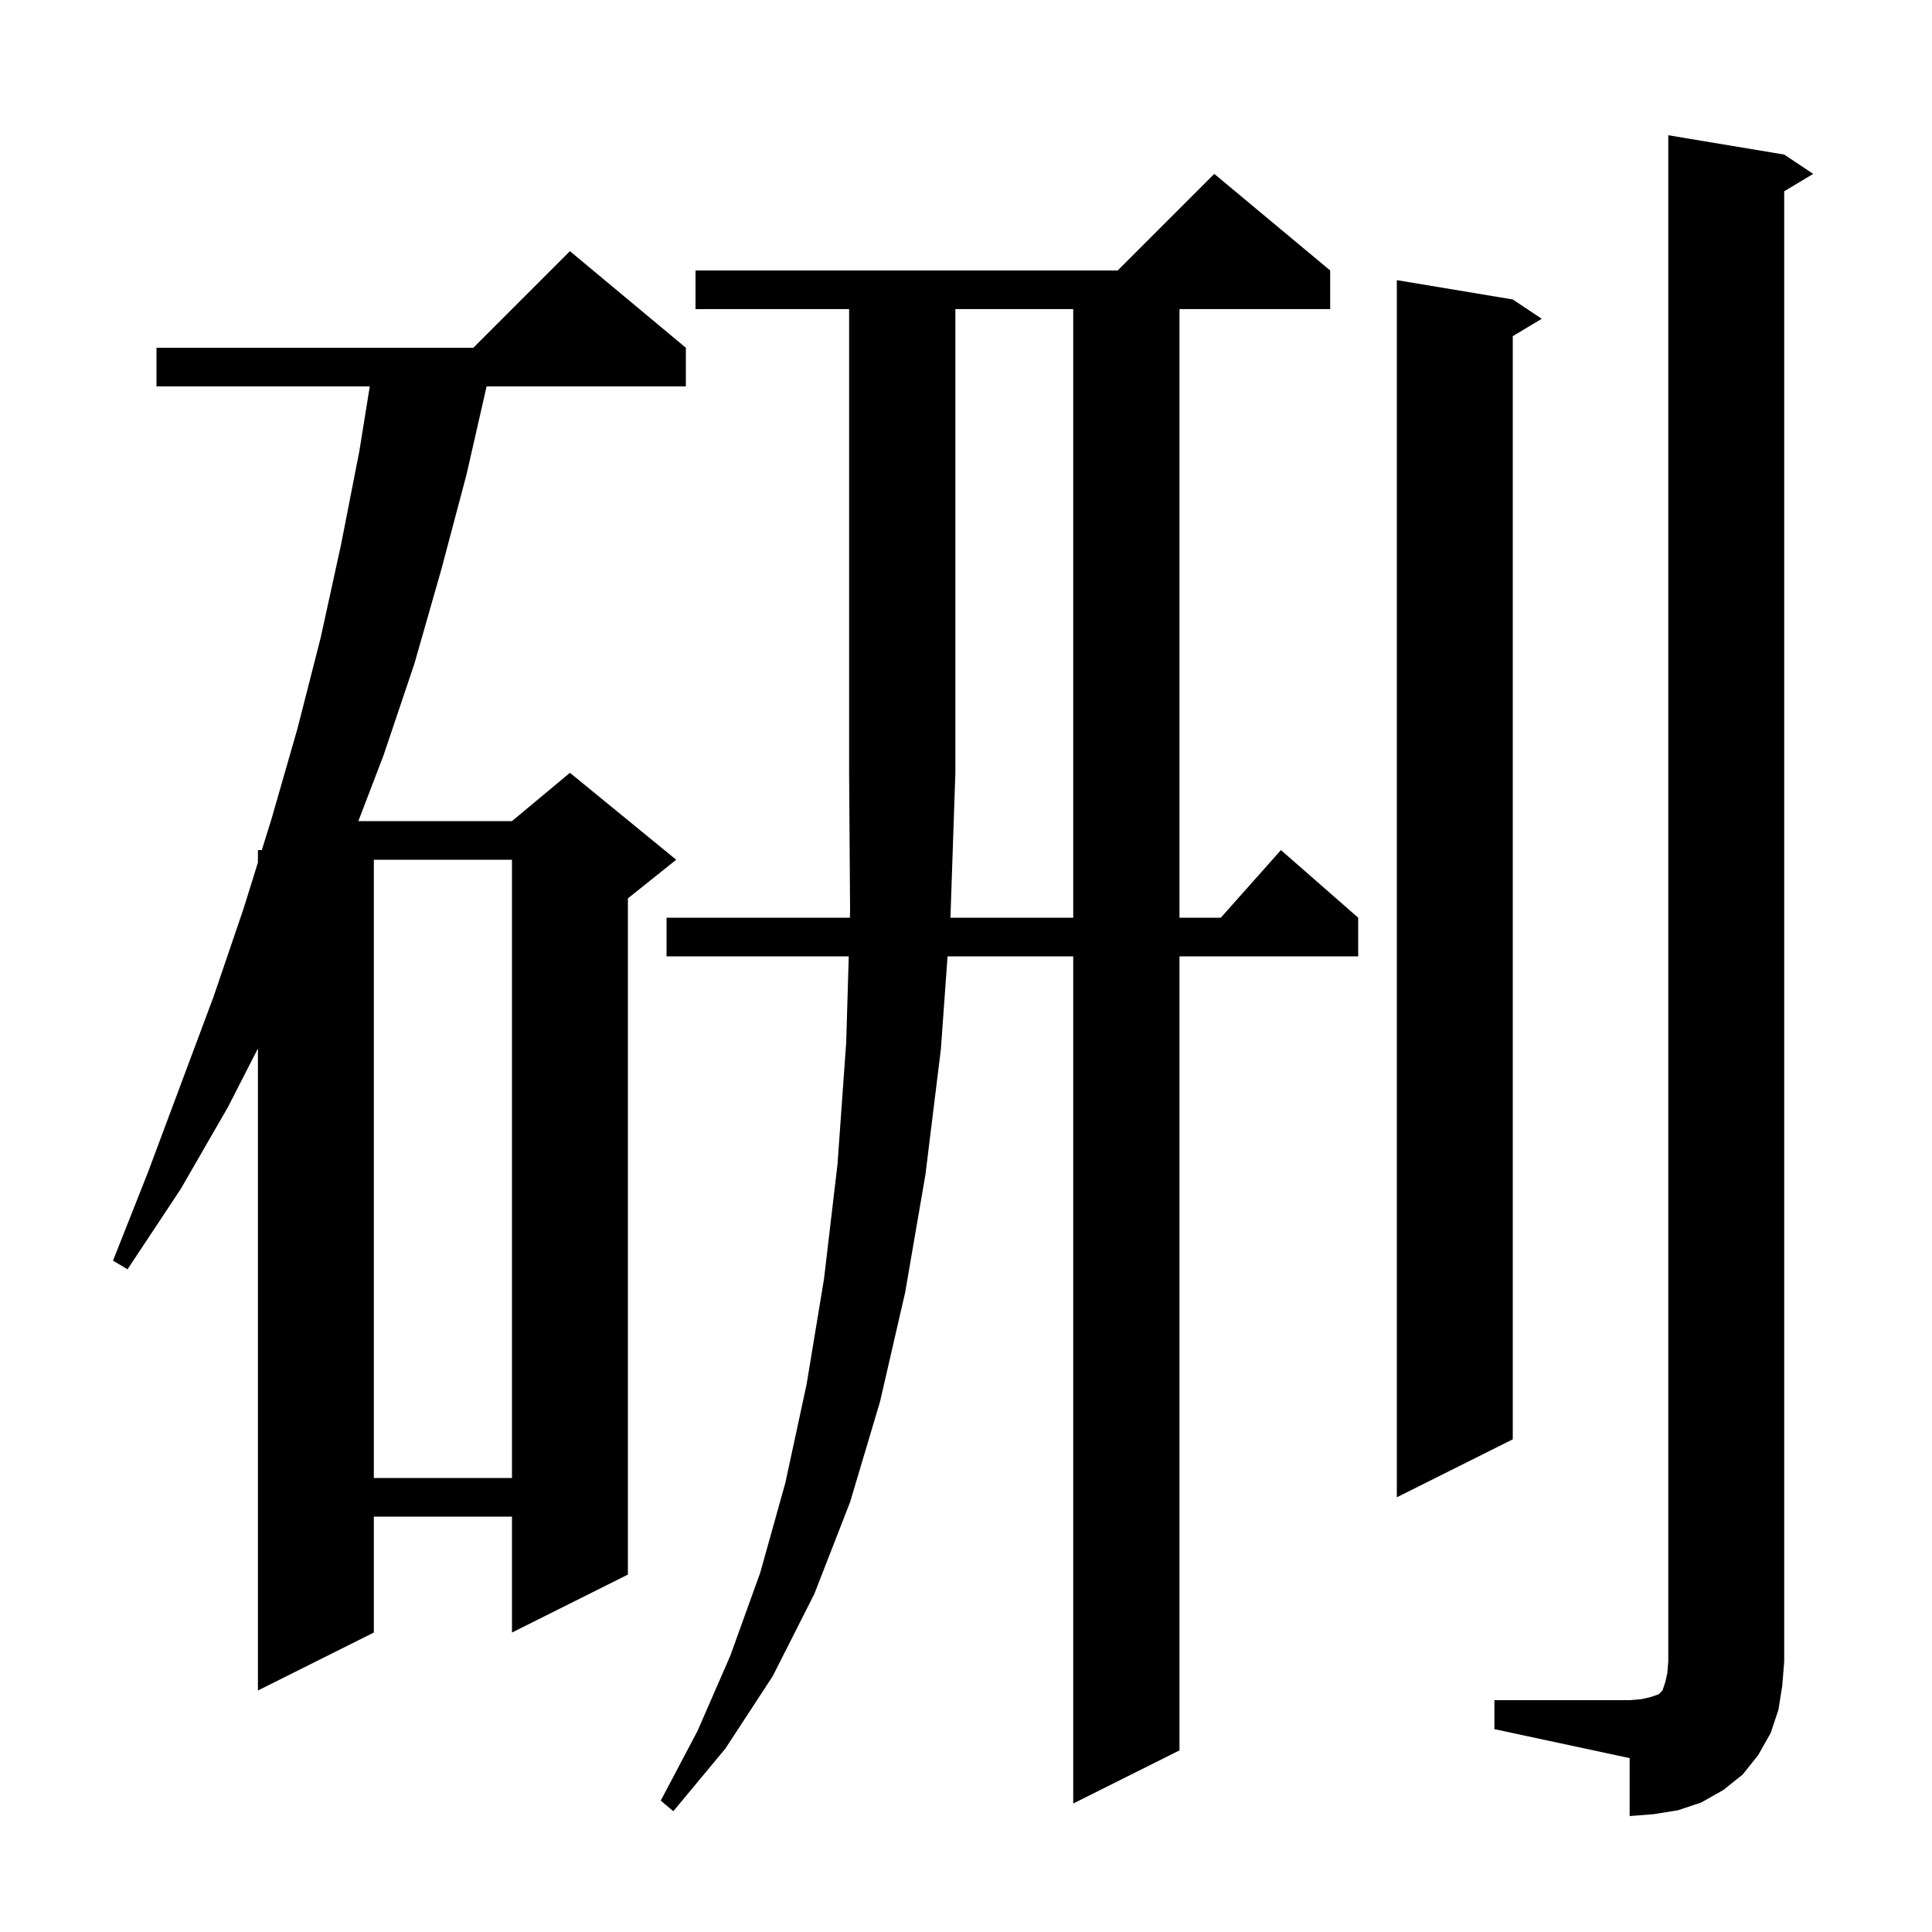 <svg xmlns="http://www.w3.org/2000/svg" xmlns:xlink="http://www.w3.org/1999/xlink" version="1.1" baseProfile="full" viewBox="0 0 200 200" width="200" height="200">
<g fill="black">
<path d="M 154.7 176.0 L 168.7 176.0 L 169.9 175.9 L 170.8 175.7 L 171.7 175.4 L 172.1 175.0 L 172.4 174.1 L 172.6 173.2 L 172.7 172.0 L 172.7 14.0 L 184.7 16.0 L 187.7 18.0 L 184.7 19.8 L 184.7 172.0 L 184.5 174.5 L 184.1 177.0 L 183.3 179.4 L 182.0 181.7 L 180.4 183.7 L 178.4 185.3 L 176.1 186.6 L 173.7 187.4 L 171.2 187.8 L 168.7 188.0 L 168.7 182.0 L 154.7 179.0 Z M 98.378 95.0 L 111.1 95.0 L 111.1 32.0 L 98.9 32.0 L 98.9 80.0 L 98.4 94.7 Z M 71.0 36.0 L 71.0 40.0 L 50.372 40.0 L 48.3 49.1 L 45.7 58.9 L 42.9 68.7 L 39.7 78.2 L 37.096 85.0 L 53.0 85.0 L 59.0 80.0 L 70.0 89.0 L 65.0 93.0 L 65.0 163.0 L 53.0 169.0 L 53.0 157.0 L 38.7 157.0 L 38.7 169.0 L 26.7 175.0 L 26.7 108.538 L 23.6 114.6 L 18.7 123.1 L 13.2 131.4 L 11.7 130.5 L 15.3 121.4 L 22.1 103.2 L 25.2 94.1 L 26.7 89.29 L 26.7 88.0 L 27.102 88.0 L 28.1 84.8 L 30.8 75.4 L 33.2 66.0 L 35.3 56.4 L 37.2 46.7 L 38.278 40.0 L 16.2 40.0 L 16.2 36.0 L 49.0 36.0 L 59.0 26.0 Z M 156.6 31.0 L 159.6 33.0 L 156.6 34.8 L 156.6 149.0 L 144.6 155.0 L 144.6 29.0 Z M 38.7 89.0 L 38.7 153.0 L 53.0 153.0 L 53.0 89.0 Z M 72.0 32.0 L 72.0 28.0 L 115.7 28.0 L 125.7 18.0 L 137.7 28.0 L 137.7 32.0 L 122.1 32.0 L 122.1 95.0 L 126.378 95.0 L 132.6 88.0 L 140.6 95.0 L 140.6 99.0 L 122.1 99.0 L 122.1 181.2 L 111.1 186.7 L 111.1 99.0 L 98.091 99.0 L 97.4 108.6 L 95.8 121.6 L 93.7 133.8 L 91.1 145.1 L 88.0 155.5 L 84.3 165.0 L 80.0 173.5 L 75.1 181.0 L 69.7 187.5 L 68.4 186.4 L 72.2 179.2 L 75.6 171.4 L 78.7 162.8 L 81.3 153.5 L 83.5 143.3 L 85.3 132.4 L 86.7 120.5 L 87.6 107.9 L 87.862 99.0 L 69.0 99.0 L 69.0 95.0 L 87.979 95.0 L 88.0 94.3 L 87.9 80.0 L 87.9 32.0 Z " />
</g>
</svg>
